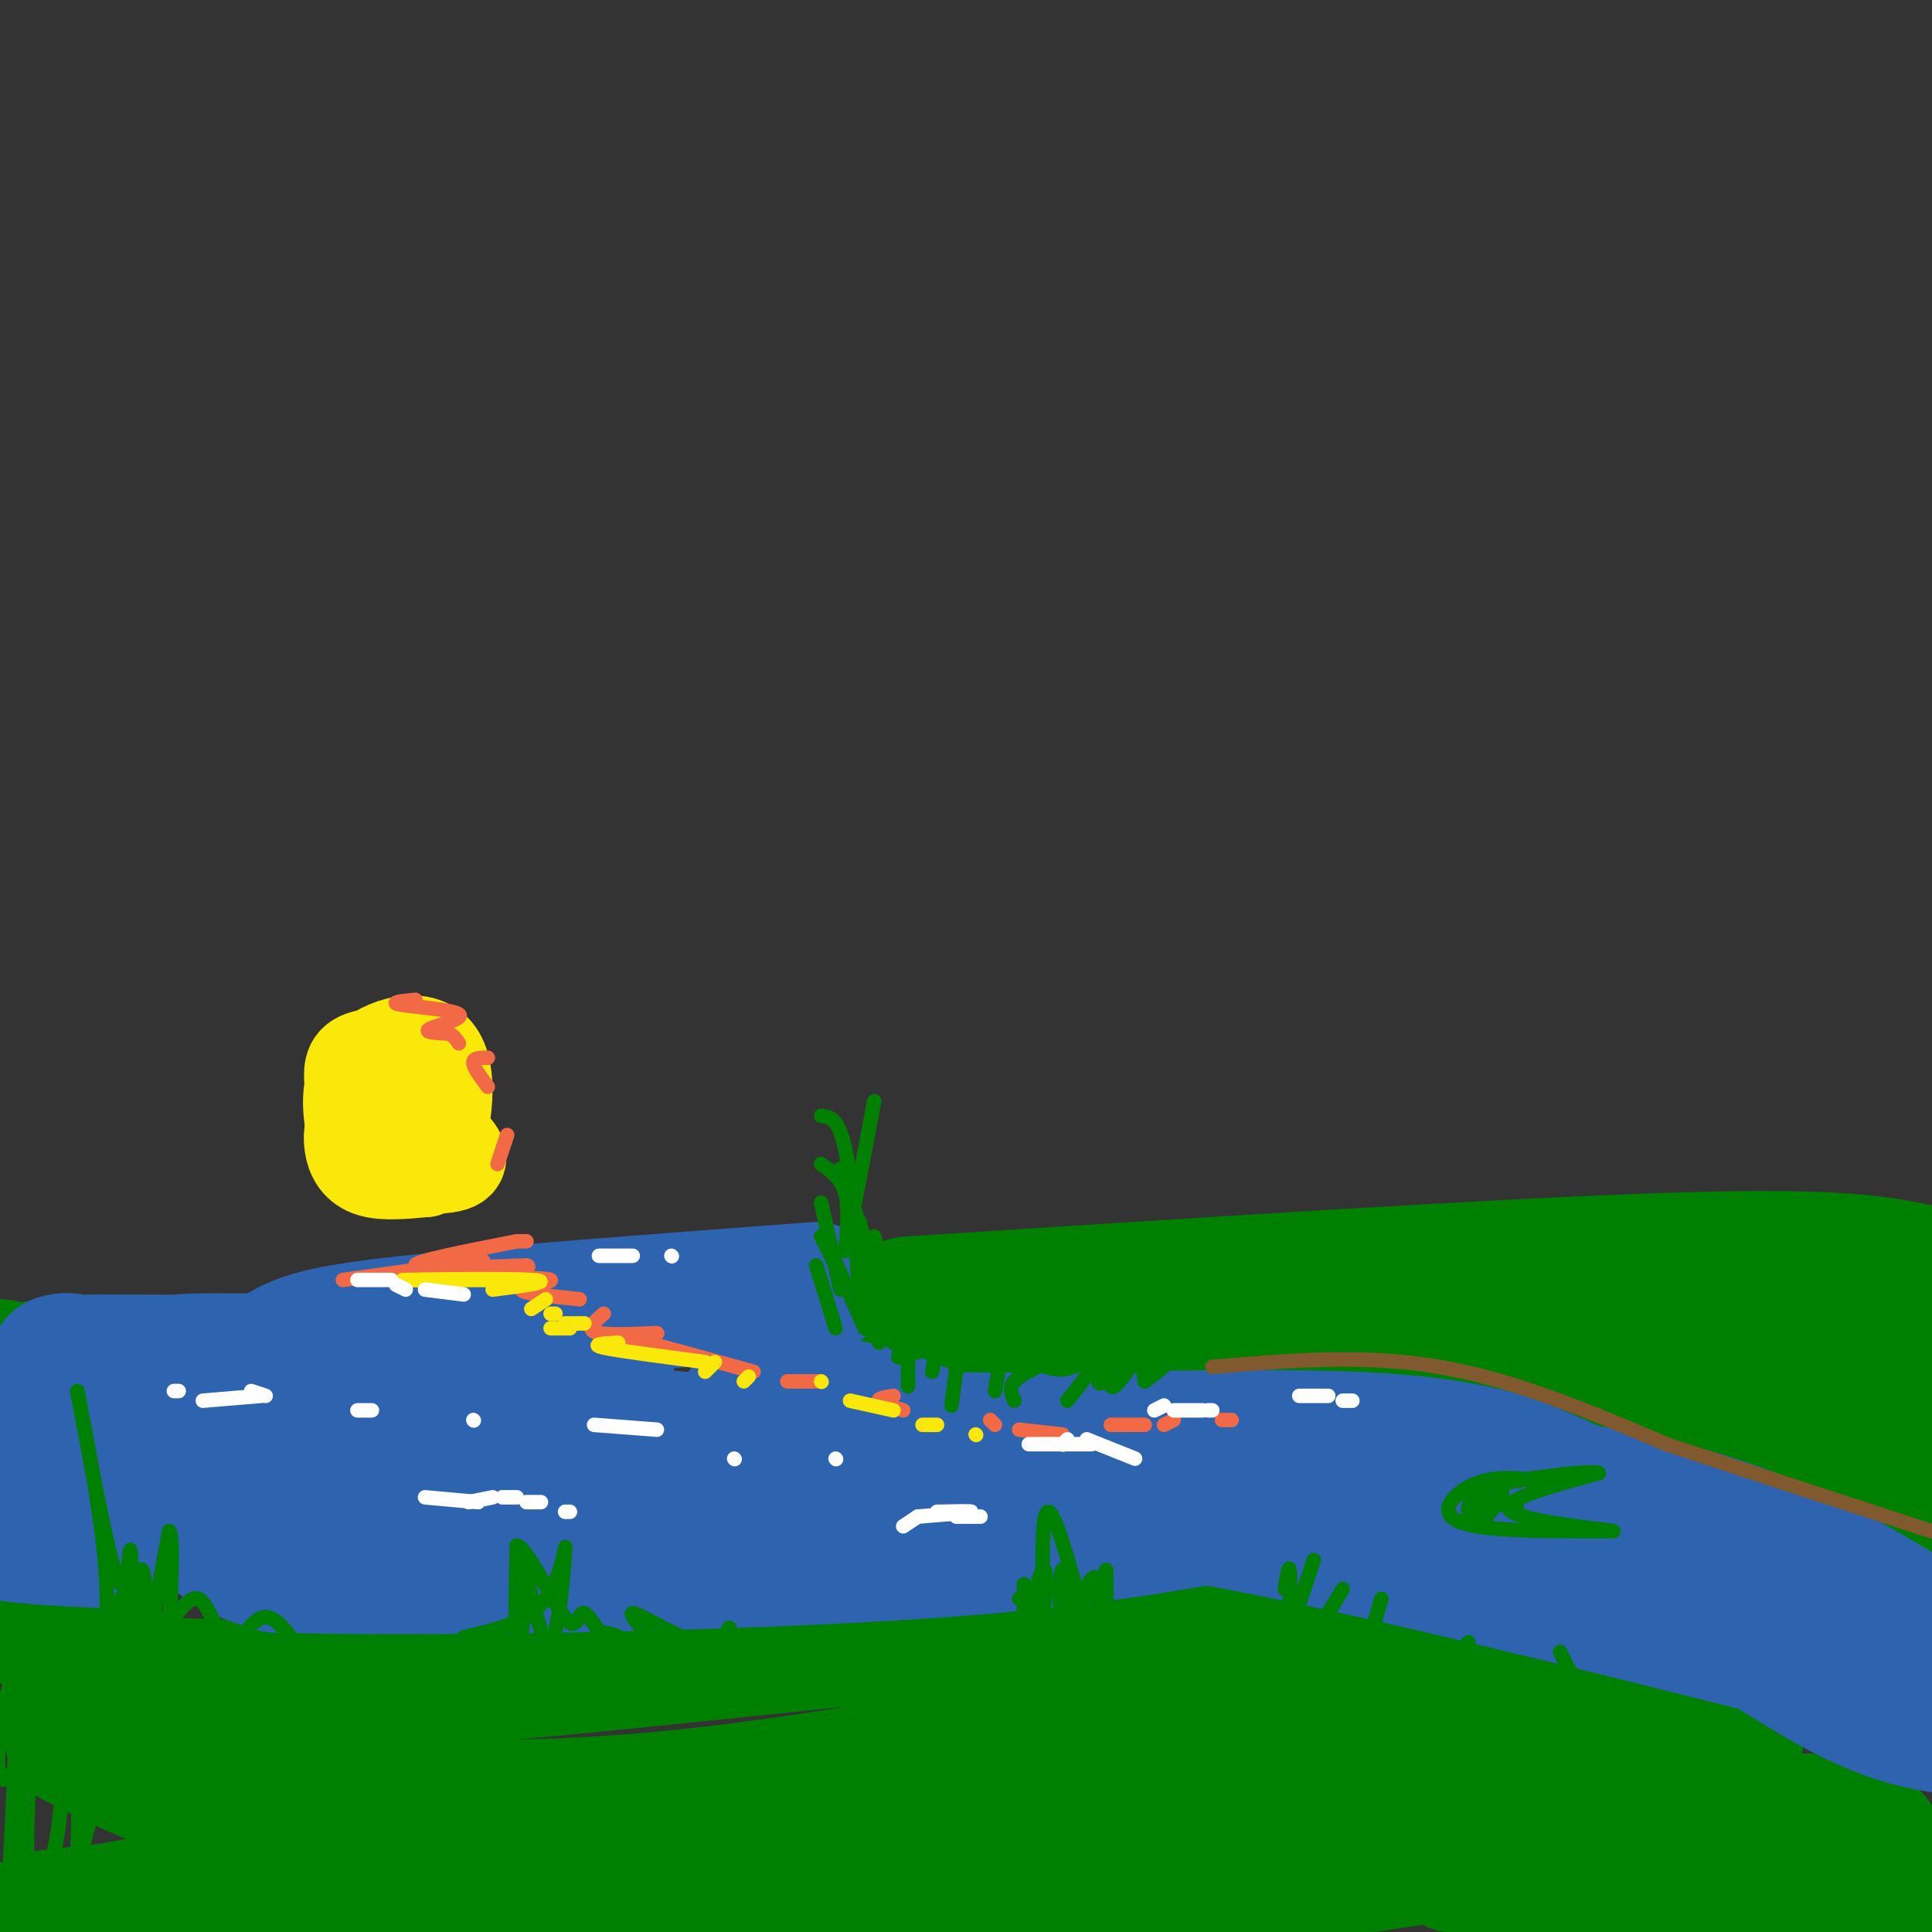 <svg viewBox='0 0 400 400' version='1.1' xmlns='http://www.w3.org/2000/svg' xmlns:xlink='http://www.w3.org/1999/xlink'><rect x="0" y="0" width="400" height="400" fill="#333333" stroke="none"/><g fill='none' stroke='rgb(0,128,0)' stroke-width='28' stroke-linecap='round' stroke-linejoin='round'><path d='M8,336c3.373,4.097 6.745,8.194 8,10c1.255,1.806 0.391,1.321 8,2c7.609,0.679 23.690,2.523 60,0c36.310,-2.523 92.848,-9.414 127,-12c34.152,-2.586 45.917,-0.868 59,2c13.083,2.868 27.484,6.888 38,13c10.516,6.112 17.147,14.318 25,19c7.853,4.682 16.926,5.841 26,7'/><path d='M359,377c8.089,0.911 15.311,-0.311 20,0c4.689,0.311 6.844,2.156 9,4'/><path d='M15,360c7.800,3.984 15.599,7.969 23,10c7.401,2.031 14.403,2.109 30,3c15.597,0.891 39.789,2.596 74,-1c34.211,-3.596 78.440,-12.494 100,-16c21.560,-3.506 20.449,-1.620 21,0c0.551,1.620 2.764,2.975 6,4c3.236,1.025 7.496,1.722 -4,3c-11.496,1.278 -38.748,3.139 -66,5'/><path d='M199,368c-13.378,0.422 -13.822,-1.022 -45,4c-31.178,5.022 -93.089,16.511 -155,28'/><path d='M10,397c108.578,-12.333 217.156,-24.667 237,-24c19.844,0.667 -49.044,14.333 -99,22c-49.956,7.667 -80.978,9.333 -112,11'/><path d='M164,398c94.439,-11.198 188.877,-22.396 177,-21c-11.877,1.396 -130.070,15.387 -164,20c-33.930,4.613 16.402,-0.151 59,-5c42.598,-4.849 77.461,-9.782 79,-13c1.539,-3.218 -30.248,-4.721 -47,-7c-16.752,-2.279 -18.470,-5.332 -21,-8c-2.530,-2.668 -5.874,-4.949 16,-6c21.874,-1.051 68.964,-0.872 87,0c18.036,0.872 7.018,2.436 -4,4'/><path d='M346,362c-7.464,5.249 -24.125,16.373 -35,21c-10.875,4.627 -15.964,2.758 2,3c17.964,0.242 58.982,2.595 61,5c2.018,2.405 -34.964,4.861 -49,6c-14.036,1.139 -5.125,0.960 8,1c13.125,0.040 30.464,0.297 45,-1c14.536,-1.297 26.268,-4.149 38,-7'/><path d='M400,391c0.000,0.000 -3.000,1.000 -3,1'/><path d='M186,277c28.844,-3.400 57.689,-6.800 88,-3c30.311,3.800 62.089,14.800 86,24c23.911,9.200 39.956,16.600 56,24'/><path d='M188,270c60.600,-3.911 121.200,-7.822 156,-9c34.800,-1.178 43.800,0.378 52,2c8.200,1.622 15.600,3.311 23,5'/><path d='M377,281c-10.750,-0.083 -21.500,-0.167 -16,0c5.500,0.167 27.250,0.583 49,1'/><path d='M391,284c-10.750,1.583 -21.500,3.167 -18,4c3.500,0.833 21.250,0.917 39,1'/><path d='M390,278c-5.006,-1.851 -10.012,-3.702 -26,-4c-15.988,-0.298 -42.958,0.958 -39,2c3.958,1.042 38.845,1.869 48,2c9.155,0.131 -7.423,-0.435 -24,-1'/><path d='M28,282c0.000,0.000 -30.000,2.000 -30,2'/><path d='M0,283c5.113,1.000 10.226,2.000 13,3c2.774,1.000 3.207,2.000 0,5c-3.207,3.000 -10.056,8.000 -13,11c-2.944,3.000 -1.985,4.000 3,6c4.985,2.000 13.996,5.000 16,7c2.004,2.000 -2.998,3.000 -8,4'/></g>
<g fill='none' stroke='rgb(45,99,175)' stroke-width='28' stroke-linecap='round' stroke-linejoin='round'><path d='M169,267c-33.333,2.489 -66.667,4.978 -85,7c-18.333,2.022 -21.667,3.578 -26,6c-4.333,2.422 -9.667,5.711 -15,9'/><path d='M43,289c-3.781,3.175 -5.735,6.614 -5,9c0.735,2.386 4.159,3.719 5,7c0.841,3.281 -0.903,8.509 1,12c1.903,3.491 7.451,5.246 13,7'/><path d='M57,324c28.988,0.964 94.958,-0.125 136,-3c41.042,-2.875 57.155,-7.536 70,-9c12.845,-1.464 22.423,0.268 32,2'/><path d='M295,314c11.607,0.833 24.625,1.917 40,9c15.375,7.083 33.107,20.167 46,27c12.893,6.833 20.946,7.417 29,8'/><path d='M402,350c-55.417,-14.083 -110.833,-28.167 -147,-35c-36.167,-6.833 -53.083,-6.417 -70,-6'/><path d='M185,309c-34.071,-2.369 -84.250,-5.292 -109,-8c-24.750,-2.708 -24.071,-5.202 -13,-6c11.071,-0.798 32.536,0.101 54,1'/><path d='M117,296c19.774,1.286 42.208,4.000 51,4c8.792,0.000 3.940,-2.714 1,-4c-2.940,-1.286 -3.970,-1.143 -5,-1'/><path d='M164,295c-3.905,-0.690 -11.167,-1.917 -10,-3c1.167,-1.083 10.762,-2.024 19,-1c8.238,1.024 15.119,4.012 22,7'/><path d='M195,298c20.667,0.689 61.333,-1.089 86,0c24.667,1.089 33.333,5.044 42,9'/><path d='M323,307c13.556,5.578 26.444,15.022 40,22c13.556,6.978 27.778,11.489 42,16'/><path d='M289,307c6.378,-0.622 12.756,-1.244 25,0c12.244,1.244 30.356,4.356 46,10c15.644,5.644 28.822,13.822 42,22'/><path d='M402,339c7.667,4.167 5.833,3.583 4,3'/><path d='M126,280c-2.800,2.533 -5.600,5.067 -16,8c-10.400,2.933 -28.400,6.267 -41,6c-12.600,-0.267 -19.800,-4.133 -27,-8'/><path d='M42,286c-6.798,-2.143 -10.292,-3.500 -5,-4c5.292,-0.500 19.369,-0.143 18,0c-1.369,0.143 -18.185,0.071 -35,0'/><path d='M20,282c-7.536,0.080 -8.876,0.279 -8,0c0.876,-0.279 3.967,-1.037 6,2c2.033,3.037 3.010,9.868 2,13c-1.010,3.132 -4.005,2.566 -7,2'/><path d='M13,299c-5.310,-0.167 -15.083,-1.583 -10,0c5.083,1.583 25.024,6.167 29,9c3.976,2.833 -8.012,3.917 -20,5'/><path d='M12,313c-6.756,1.578 -13.644,3.022 -12,4c1.644,0.978 11.822,1.489 22,2'/></g>
<g fill='none' stroke='rgb(0,128,0)' stroke-width='3' stroke-linecap='round' stroke-linejoin='round'><path d='M25,354c-6.005,21.356 -12.011,42.712 -13,48c-0.989,5.288 3.038,-5.491 4,-19c0.962,-13.509 -1.140,-29.747 -2,-30c-0.860,-0.253 -0.478,15.479 -2,26c-1.522,10.521 -4.948,15.833 -6,10c-1.052,-5.833 0.271,-22.809 0,-24c-0.271,-1.191 -2.135,13.405 -4,28'/><path d='M2,393c0.288,0.192 3.007,-13.327 4,-26c0.993,-12.673 0.261,-24.498 -1,-16c-1.261,8.498 -3.049,37.319 -3,36c0.049,-1.319 1.936,-32.778 1,-38c-0.936,-5.222 -4.696,15.794 -3,19c1.696,3.206 8.848,-11.397 16,-26'/><path d='M16,342c2.858,-5.171 2.003,-5.097 2,-2c-0.003,3.097 0.845,9.219 2,8c1.155,-1.219 2.616,-9.777 2,-21c-0.616,-11.223 -3.308,-25.112 -6,-39'/><path d='M16,288c0.715,3.271 5.501,30.949 8,38c2.499,7.051 2.711,-6.525 3,-5c0.289,1.525 0.654,18.150 2,20c1.346,1.850 3.673,-11.075 6,-24'/><path d='M35,317c0.984,0.232 0.445,12.813 0,19c-0.445,6.188 -0.795,5.982 -2,3c-1.205,-2.982 -3.265,-8.741 -5,-10c-1.735,-1.259 -3.145,1.982 -4,5c-0.855,3.018 -1.153,5.813 0,3c1.153,-2.813 3.758,-11.232 5,-12c1.242,-0.768 1.121,6.116 1,13'/><path d='M30,338c0.293,-0.005 0.526,-6.518 1,-7c0.474,-0.482 1.188,5.067 3,5c1.812,-0.067 4.723,-5.750 7,-5c2.277,0.750 3.921,7.933 6,9c2.079,1.067 4.594,-3.981 7,-5c2.406,-1.019 4.703,1.990 7,5'/><path d='M61,340c3.333,1.000 8.167,1.000 13,1'/><path d='M96,339c6.681,-1.555 13.362,-3.110 17,-8c3.638,-4.890 4.233,-13.115 4,-10c-0.233,3.115 -1.293,17.569 -3,19c-1.707,1.431 -4.059,-10.163 -5,-14c-0.941,-3.837 -0.470,0.081 0,4'/><path d='M109,330c-0.444,4.267 -1.556,12.933 -2,12c-0.444,-0.933 -0.222,-11.467 0,-22'/><path d='M107,320c2.108,0.191 7.377,11.670 10,15c2.623,3.330 2.600,-1.489 4,-1c1.400,0.489 4.223,6.285 6,8c1.777,1.715 2.508,-0.653 2,-2c-0.508,-1.347 -2.254,-1.674 -4,-2'/><path d='M125,338c1.786,0.612 8.252,3.144 9,2c0.748,-1.144 -4.222,-5.962 -3,-6c1.222,-0.038 8.635,4.703 13,6c4.365,1.297 5.683,-0.852 7,-3'/><path d='M215,278c-0.783,1.340 -1.566,2.679 0,4c1.566,1.321 5.482,2.622 9,0c3.518,-2.622 6.640,-9.167 7,-8c0.360,1.167 -2.040,10.048 -3,12c-0.960,1.952 -0.480,-3.024 0,-8'/><path d='M228,278c0.526,-2.450 1.842,-4.574 2,-2c0.158,2.574 -0.842,9.847 0,11c0.842,1.153 3.526,-3.813 5,-5c1.474,-1.187 1.737,1.407 2,4'/><path d='M237,286c3.496,-2.246 11.236,-9.860 14,-12c2.764,-2.140 0.552,1.193 -1,3c-1.552,1.807 -2.443,2.088 -3,1c-0.557,-1.088 -0.778,-3.544 -1,-6'/><path d='M210,344c2.533,-9.089 5.067,-18.178 6,-19c0.933,-0.822 0.267,6.622 0,9c-0.267,2.378 -0.133,-0.311 0,-3'/><path d='M216,331c-0.133,-5.533 -0.467,-17.867 1,-18c1.467,-0.133 4.733,11.933 8,24'/><path d='M225,337c1.911,1.156 2.689,-7.956 2,-10c-0.689,-2.044 -2.844,2.978 -5,8'/><path d='M222,335c-1.143,-1.643 -1.500,-9.750 -2,-10c-0.500,-0.250 -1.143,7.357 0,9c1.143,1.643 4.071,-2.679 7,-7'/><path d='M227,327c1.533,0.600 1.867,5.600 2,6c0.133,0.400 0.067,-3.800 0,-8'/><path d='M219,336c0.000,0.000 -8.000,-5.000 -8,-5'/><path d='M212,334c0.000,0.000 0.000,-6.000 0,-6'/><path d='M267,335c0.083,-4.500 0.167,-9.000 0,-10c-0.167,-1.000 -0.583,1.500 -1,4'/><path d='M267,338c0.000,0.000 5.000,-15.000 5,-15'/><path d='M275,334c0.000,0.000 3.000,-5.000 3,-5'/><path d='M284,338c0.000,0.000 2.000,-7.000 2,-7'/><path d='M304,345c0.000,0.000 0.000,-5.000 0,-5'/><path d='M325,346c0.000,0.000 -2.000,-4.000 -2,-4'/><path d='M185,269c0.000,0.000 -4.000,-13.000 -4,-13'/><path d='M185,278c0.000,0.000 -6.000,-18.000 -6,-18'/><path d='M182,278c0.000,0.000 -4.000,-25.000 -4,-25'/><path d='M179,274c0.000,0.000 -3.000,-28.000 -3,-28'/><path d='M178,270c-0.833,-12.750 -1.667,-25.500 -3,-32c-1.333,-6.500 -3.167,-6.750 -5,-7'/><path d='M183,268c0.000,0.000 -9.000,-26.000 -9,-26'/><path d='M175,259c0.417,-4.500 0.833,-9.000 0,-12c-0.833,-3.000 -2.917,-4.500 -5,-6'/><path d='M177,249c0.000,0.000 4.000,-21.000 4,-21'/><path d='M174,267c0.000,0.000 -4.000,-18.000 -4,-18'/><path d='M177,270c0.000,0.000 -7.000,-14.000 -7,-14'/><path d='M179,275c0.000,0.000 -7.000,-16.000 -7,-16'/><path d='M173,275c0.000,0.000 -4.000,-13.000 -4,-13'/><path d='M190,280c0.000,0.000 -3.000,-13.000 -3,-13'/><path d='M186,281c0.000,0.000 3.000,-16.000 3,-16'/><path d='M188,287c0.000,0.000 0.000,-16.000 0,-16'/><path d='M193,284c0.000,0.000 2.000,-11.000 2,-11'/><path d='M197,291c0.000,0.000 2.000,-15.000 2,-15'/><path d='M206,288c0.000,0.000 2.000,-12.000 2,-12'/><path d='M210,290c-0.583,-1.333 -1.167,-2.667 0,-4c1.167,-1.333 4.083,-2.667 7,-4'/><path d='M221,290c0.000,0.000 7.000,-9.000 7,-9'/></g>
<g fill='none' stroke='rgb(250,232,11)' stroke-width='20' stroke-linecap='round' stroke-linejoin='round'><path d='M84,230c-3.524,-0.107 -7.048,-0.214 -9,1c-1.952,1.214 -2.333,3.750 -2,6c0.333,2.250 1.381,4.214 4,5c2.619,0.786 6.810,0.393 11,0'/><path d='M88,242c2.514,-0.786 3.299,-2.752 3,-7c-0.299,-4.248 -1.683,-10.779 -2,-14c-0.317,-3.221 0.434,-3.131 -2,-3c-2.434,0.131 -8.053,0.303 -11,1c-2.947,0.697 -3.223,1.919 -3,5c0.223,3.081 0.945,8.022 3,11c2.055,2.978 5.444,3.994 8,4c2.556,0.006 4.278,-0.997 6,-2'/><path d='M90,237c1.810,-4.595 3.333,-15.083 0,-19c-3.333,-3.917 -11.524,-1.262 -15,3c-3.476,4.262 -2.238,10.131 -1,16'/><path d='M74,237c-0.143,3.333 0.000,3.667 4,4c4.000,0.333 11.857,0.667 15,0c3.143,-0.667 1.571,-2.333 0,-4'/></g>
<g fill='none' stroke='rgb(242,105,70)' stroke-width='3' stroke-linecap='round' stroke-linejoin='round'><path d='M86,207c-2.827,0.280 -5.655,0.560 -3,1c2.655,0.440 10.792,1.042 12,2c1.208,0.958 -4.512,2.274 -6,3c-1.488,0.726 1.256,0.863 4,1'/><path d='M93,214c1.000,0.500 1.500,1.250 2,2'/><path d='M101,219c-1.500,0.000 -3.000,0.000 -3,1c0.000,1.000 1.500,3.000 3,5'/><path d='M105,235c0.000,0.000 -2.000,6.000 -2,6'/><path d='M100,261c0.000,0.000 -29.000,4.000 -29,4'/><path d='M109,257c0.000,0.000 -2.000,0.000 -2,0'/><path d='M107,257c-10.667,2.083 -21.333,4.167 -21,5c0.333,0.833 11.667,0.417 23,0'/><path d='M109,262c1.973,0.418 -4.595,1.463 -4,2c0.595,0.537 8.352,0.568 9,1c0.648,0.432 -5.815,1.266 -6,2c-0.185,0.734 5.907,1.367 12,2'/><path d='M125,272c-2.018,1.714 -4.036,3.429 -1,4c3.036,0.571 11.125,-0.000 12,0c0.875,0.000 -5.464,0.571 -7,1c-1.536,0.429 1.732,0.714 5,1'/><path d='M134,278c4.500,1.167 13.250,3.583 22,6'/><path d='M163,286c0.000,0.000 7.000,0.000 7,0'/><path d='M185,289c-1.667,0.250 -3.333,0.500 -3,1c0.333,0.500 2.667,1.250 5,2'/><path d='M205,294c0.000,0.000 1.000,1.000 1,1'/><path d='M211,296c0.000,0.000 9.000,1.000 9,1'/><path d='M230,295c0.000,0.000 7.000,0.000 7,0'/><path d='M241,295c0.000,0.000 2.000,-1.000 2,-1'/><path d='M253,294c0.000,0.000 2.000,0.000 2,0'/></g>
<g fill='none' stroke='rgb(250,232,11)' stroke-width='3' stroke-linecap='round' stroke-linejoin='round'><path d='M101,265c-10.244,0.044 -20.489,0.089 -17,0c3.489,-0.089 20.711,-0.311 26,0c5.289,0.311 -1.356,1.156 -8,2'/><path d='M113,269c0.000,0.000 -3.000,2.000 -3,2'/><path d='M115,272c0.000,0.000 -1.000,0.000 -1,0'/><path d='M121,274c0.000,0.000 -4.000,0.000 -4,0'/><path d='M114,275c0.000,0.000 4.000,0.000 4,0'/><path d='M128,278c-3.000,0.167 -6.000,0.333 -3,1c3.000,0.667 12.000,1.833 21,3'/><path d='M148,282c0.000,0.000 -2.000,2.000 -2,2'/><path d='M155,285c0.000,0.000 -1.000,1.000 -1,1'/><path d='M170,286c0.000,0.000 0.100,0.100 0.1,0.1'/><path d='M176,290c0.000,0.000 9.000,2.000 9,2'/><path d='M191,295c0.000,0.000 3.000,0.000 3,0'/><path d='M202,297c0.000,0.000 0.100,0.100 0.1,0.1'/><path d='M220,299c0.000,0.000 0.100,0.100 0.1,0.1'/></g>
<g fill='none' stroke='rgb(255,255,255)' stroke-width='3' stroke-linecap='round' stroke-linejoin='round'><path d='M36,288c0.000,0.000 1.000,0.000 1,0'/><path d='M52,288c0.000,0.000 3.000,1.000 3,1'/><path d='M42,290c0.000,0.000 12.000,-1.000 12,-1'/><path d='M74,292c0.000,0.000 3.000,0.000 3,0'/><path d='M98,294c0.000,0.000 0.100,0.100 0.1,0.1'/><path d='M123,295c0.000,0.000 13.000,1.000 13,1'/><path d='M152,302c0.000,0.000 0.100,0.100 0.1,0.1'/><path d='M173,302c0.000,0.000 0.100,0.100 0.1,0.1'/><path d='M88,310c0.000,0.000 11.000,1.000 11,1'/><path d='M97,311c0.000,0.000 5.000,-1.000 5,-1'/><path d='M104,310c0.000,0.000 3.000,0.000 3,0'/><path d='M109,311c0.000,0.000 3.000,0.000 3,0'/><path d='M117,313c0.000,0.000 1.000,0.000 1,0'/><path d='M74,265c0.000,0.000 7.000,0.000 7,0'/><path d='M82,266c0.000,0.000 2.000,1.000 2,1'/><path d='M88,267c0.000,0.000 8.000,1.000 8,1'/><path d='M124,260c0.000,0.000 7.000,0.000 7,0'/><path d='M139,260c0.000,0.000 0.100,0.100 0.1,0.1'/><path d='M187,316c0.000,0.000 3.000,-2.000 3,-2'/><path d='M198,314c0.000,0.000 5.000,0.000 5,0'/><path d='M194,313c3.833,-0.083 7.667,-0.167 7,0c-0.667,0.167 -5.833,0.583 -11,1'/><path d='M213,299c0.000,0.000 13.000,0.000 13,0'/><path d='M220,299c0.000,0.000 1.000,-1.000 1,-1'/><path d='M225,298c0.000,0.000 10.000,4.000 10,4'/><path d='M239,292c0.000,0.000 2.000,-1.000 2,-1'/><path d='M243,292c0.000,0.000 6.000,0.000 6,0'/><path d='M250,292c0.000,0.000 1.000,0.000 1,0'/><path d='M269,289c0.000,0.000 6.000,0.000 6,0'/><path d='M278,290c0.000,0.000 2.000,0.000 2,0'/></g>
<g fill='none' stroke='rgb(0,128,0)' stroke-width='3' stroke-linecap='round' stroke-linejoin='round'><path d='M321,307c-5.178,-0.844 -10.356,-1.689 -15,0c-4.644,1.689 -8.756,5.911 -4,8c4.756,2.089 18.378,2.044 32,2'/><path d='M334,317c-0.489,-0.222 -17.711,-1.778 -21,-4c-3.289,-2.222 7.356,-5.111 18,-8'/><path d='M331,305c-2.560,-0.726 -17.958,1.458 -24,3c-6.042,1.542 -2.726,2.440 0,3c2.726,0.560 4.863,0.780 7,1'/><path d='M314,312c-0.952,-0.381 -6.833,-1.833 -9,-1c-2.167,0.833 -0.619,3.952 1,4c1.619,0.048 3.310,-2.976 5,-6'/><path d='M311,309c-0.167,0.000 -3.083,3.000 -6,6'/></g>
<g fill='none' stroke='rgb(129,89,47)' stroke-width='3' stroke-linecap='round' stroke-linejoin='round'><path d='M251,283c15.667,-1.333 31.333,-2.667 47,0c15.667,2.667 31.333,9.333 47,16'/><path d='M345,299c18.000,6.000 39.500,13.000 61,20'/></g>
</svg>
